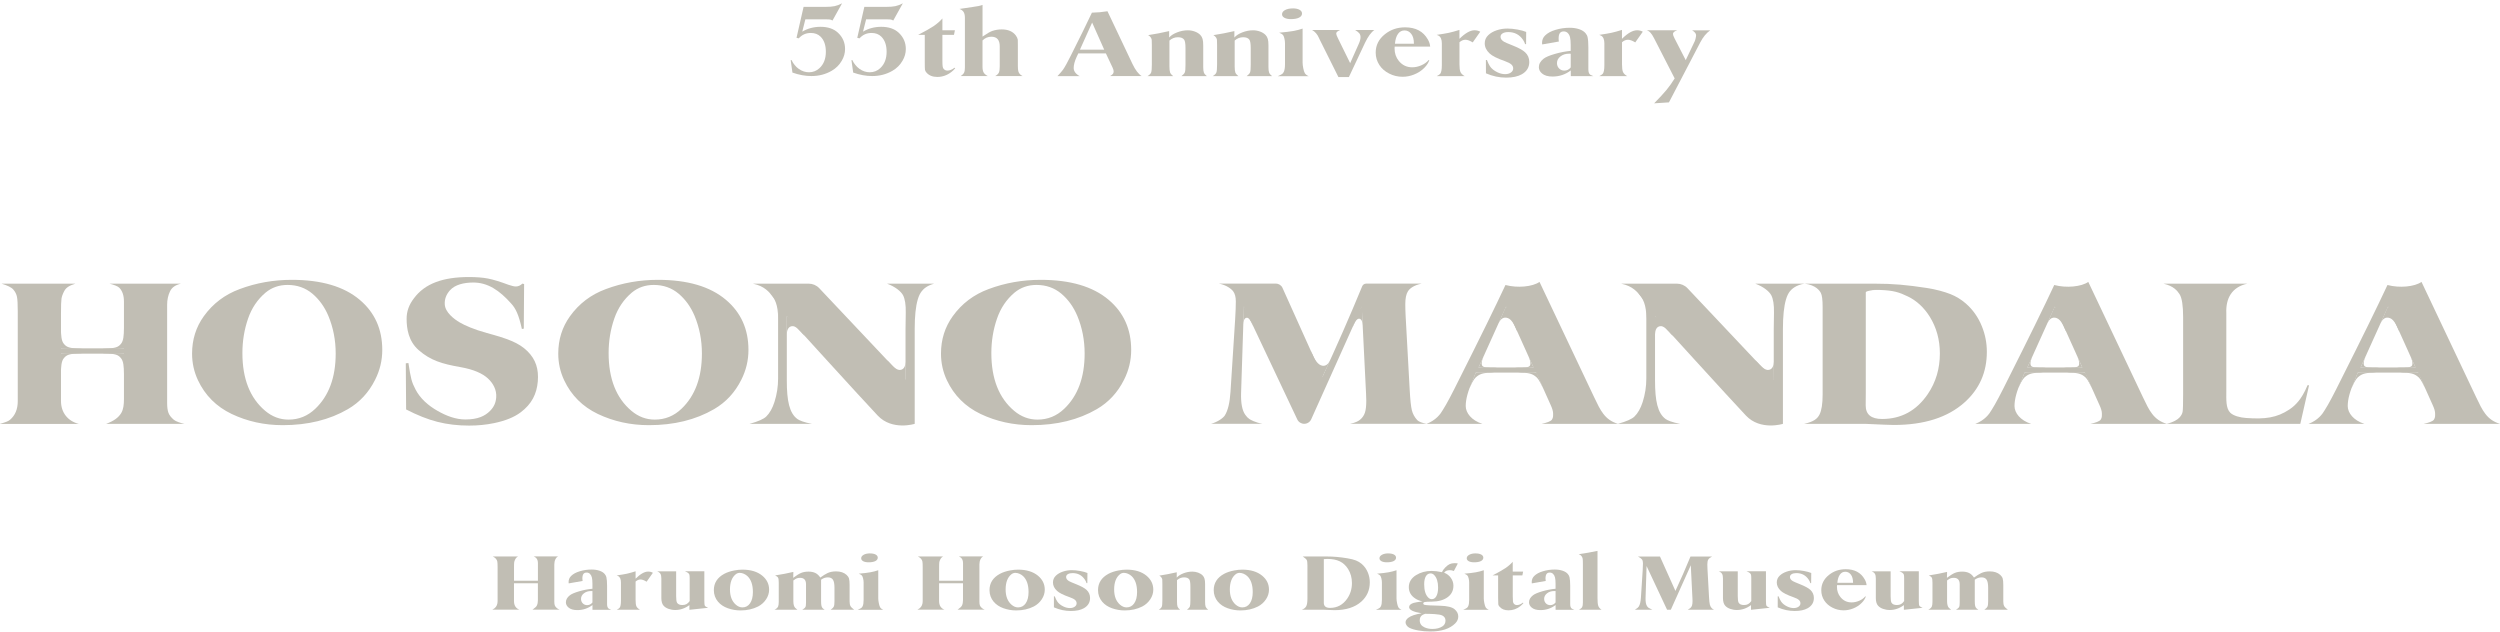 <svg width="760" height="192" viewBox="0 0 760 192" fill="none" xmlns="http://www.w3.org/2000/svg">
<g clip-path="url(#clip0_3_4)">
<path d="M149.64 185.36C150.01 185.15 150.26 184.99 150.38 184.89C150.97 184.38 151.27 183.67 151.27 182.74V172.38C151.27 171.57 151.24 171.01 151.18 170.7C151.12 170.4 150.98 170.12 150.76 169.86C150.55 169.61 150.23 169.38 149.81 169.17H157.51C157.16 169.31 156.87 169.59 156.64 170.02C156.47 170.35 156.36 170.65 156.32 170.9C156.28 171.16 156.26 171.72 156.26 172.59V176.54H163.53V171.22C163.53 170.52 163.35 169.99 162.99 169.63C162.82 169.46 162.58 169.3 162.27 169.15H169.68C169.34 169.29 169.06 169.58 168.84 170.03C168.62 170.49 168.51 171.01 168.51 171.59V182.92C168.51 183.42 168.56 183.8 168.67 184.07C168.78 184.34 168.98 184.6 169.28 184.86C169.52 185.06 169.8 185.22 170.1 185.33H161.88C161.96 185.28 162.01 185.23 162.05 185.21C162.67 184.78 163.06 184.4 163.21 184.07C163.42 183.63 163.52 183.09 163.52 182.47V177.31H156.25V182.69C156.25 184.03 156.79 184.91 157.88 185.34H149.63L149.64 185.36Z" fill="#C1BEB4"/>
<path d="M180.1 178.97V177.44C180.1 176.62 180.04 175.98 179.93 175.54C179.82 175.09 179.62 174.73 179.34 174.45C179.07 174.19 178.73 174.06 178.32 174.06C177.88 174.06 177.55 174.21 177.35 174.5C177.15 174.79 177.04 175.26 177.04 175.9C177.04 176.18 177.06 176.41 177.11 176.61L172.89 177.35C172.86 177.22 172.85 177.1 172.85 176.99C172.85 176.21 173.11 175.58 173.63 175.08C174.25 174.47 175.12 174 176.24 173.67C177.42 173.31 178.61 173.14 179.83 173.14C180.74 173.14 181.54 173.26 182.25 173.5C182.95 173.74 183.49 174.08 183.84 174.51C184.11 174.83 184.28 175.16 184.35 175.5C184.48 176.09 184.55 176.96 184.55 178.09V183.66C184.55 184.34 184.72 184.8 185.05 185.03C185.11 185.07 185.36 185.18 185.79 185.37H180.11V183.93C178.76 184.96 177.22 185.47 175.49 185.47C174.32 185.47 173.44 185.21 172.83 184.69C172.3 184.24 172.03 183.71 172.03 183.1C172.03 182.31 172.43 181.6 173.22 180.98C173.73 180.57 174.68 180.16 176.05 179.76C177.42 179.36 178.77 179.1 180.1 178.98V178.97ZM180.1 179.69C179.91 179.69 179.77 179.68 179.68 179.68C178.82 179.68 178.09 179.91 177.51 180.37C176.92 180.83 176.63 181.39 176.63 182.07C176.63 182.62 176.82 183.08 177.19 183.45C177.55 183.79 177.97 183.96 178.47 183.96C179.13 183.96 179.68 183.69 180.1 183.15V179.7V179.69Z" fill="#C1BEB4"/>
<path d="M187.49 185.36C187.91 185.15 188.19 184.96 188.34 184.79C188.63 184.46 188.77 183.72 188.77 182.57V177.1C188.77 176.09 188.49 175.43 187.93 175.12C187.82 175.07 187.66 175 187.47 174.93C188.83 174.73 189.86 174.56 190.56 174.41C191.26 174.26 192.15 174.01 193.22 173.67V175.92C194.67 174.48 195.94 173.76 197.03 173.76C197.57 173.76 198.05 173.88 198.48 174.13L196.57 176.84C195.83 176.39 195.22 176.16 194.73 176.16C194.21 176.16 193.7 176.37 193.22 176.79V182.38C193.22 183.29 193.3 183.93 193.47 184.31C193.64 184.69 193.99 185.04 194.54 185.35H187.49V185.36Z" fill="#C1BEB4"/>
<path d="M209.59 183.94C208.27 184.94 206.83 185.44 205.27 185.44C204.55 185.44 203.87 185.32 203.23 185.09C202.59 184.86 202.09 184.54 201.73 184.13C201.28 183.63 201.05 182.85 201.05 181.79V175.89C201.05 175.24 200.96 174.76 200.78 174.45C200.6 174.14 200.26 173.88 199.77 173.68H205.55V181.24C205.55 182.25 205.64 182.91 205.82 183.22C206.1 183.69 206.64 183.93 207.44 183.93C207.93 183.93 208.34 183.84 208.69 183.65C209.03 183.46 209.36 183.16 209.66 182.73V175.83C209.66 175.25 209.63 174.86 209.56 174.66C209.49 174.45 209.33 174.27 209.08 174.1C208.91 173.98 208.62 173.84 208.22 173.67H214.12V182.7C214.12 183.47 214.17 183.95 214.28 184.14C214.38 184.33 214.71 184.54 215.27 184.77L209.58 185.38V183.93L209.59 183.94Z" fill="#C1BEB4"/>
<path d="M225.69 173.17C228.24 173.17 230.26 173.79 231.75 175.02C233.12 176.16 233.81 177.57 233.81 179.26C233.81 180.29 233.51 181.26 232.91 182.17C232.28 183.12 231.47 183.85 230.47 184.37C228.9 185.17 227.12 185.57 225.12 185.57C223.79 185.57 222.5 185.35 221.24 184.9C220.01 184.46 219.03 183.8 218.29 182.94C217.44 181.93 217.01 180.75 217.01 179.4C217.01 177.24 218.06 175.59 220.16 174.45C221.04 173.98 222.08 173.63 223.28 173.41C224.12 173.25 224.93 173.17 225.7 173.17H225.69ZM224.97 174.14C224.47 174.14 224.05 174.28 223.69 174.56C222.51 175.49 221.91 177.04 221.91 179.2C221.91 181.24 222.5 182.78 223.69 183.82C224.32 184.37 224.99 184.65 225.69 184.65C226.67 184.65 227.45 184.23 228.02 183.4C228.59 182.57 228.88 181.42 228.88 179.98C228.88 177.8 228.33 176.18 227.22 175.14C226.91 174.85 226.54 174.61 226.13 174.43C225.72 174.25 225.33 174.16 224.98 174.16L224.97 174.14Z" fill="#C1BEB4"/>
<path d="M241.18 176.45V182.73C241.18 183.7 241.36 184.38 241.72 184.77L242.4 185.35H235.48C236.04 185.07 236.39 184.74 236.54 184.39C236.67 184.07 236.74 183.59 236.74 182.94V177.17C236.74 176.4 236.68 175.89 236.55 175.64C236.42 175.39 236.12 175.15 235.64 174.93C237.69 174.61 239.54 174.26 241.18 173.86L241.14 175.66C242.11 174.92 242.91 174.43 243.56 174.16C244.2 173.9 244.94 173.77 245.77 173.77C246.6 173.77 247.32 173.91 247.89 174.2C248.46 174.48 248.95 174.94 249.37 175.58C250.21 174.97 250.93 174.52 251.54 174.23C252.3 173.87 253.17 173.7 254.16 173.7C255.51 173.7 256.58 174.06 257.36 174.77C257.73 175.11 257.98 175.48 258.1 175.88C258.22 176.28 258.28 176.94 258.28 177.86V182.84C258.28 183.45 258.37 183.92 258.55 184.25C258.73 184.58 259.1 184.94 259.66 185.35H252.53C253.03 185.01 253.34 184.69 253.48 184.38C253.62 184.07 253.68 183.53 253.68 182.75V178.68C253.68 177.53 253.53 176.72 253.22 176.24C252.91 175.76 252.39 175.52 251.66 175.52C250.93 175.52 250.25 175.76 249.61 176.23V182.77C249.61 183.41 249.65 183.89 249.73 184.21C249.81 184.53 249.95 184.78 250.15 184.96L250.7 185.36H243.89C244.39 185.07 244.71 184.8 244.84 184.56C244.97 184.32 245.03 183.85 245.03 183.14V177.63C245.03 176.32 244.43 175.66 243.23 175.66C242.83 175.66 242.49 175.71 242.22 175.82C241.95 175.93 241.61 176.14 241.21 176.45H241.18Z" fill="#C1BEB4"/>
<path d="M260.75 185.36C260.88 185.3 260.98 185.25 261.05 185.23C261.43 185.06 261.7 184.91 261.85 184.8C262 184.69 262.12 184.52 262.23 184.31C262.44 183.89 262.54 183.25 262.54 182.38V177.08C262.54 176.68 262.49 176.26 262.38 175.84C262.28 175.42 262.15 175.12 262.01 174.96C261.88 174.79 261.57 174.61 261.07 174.4C262.62 174.26 263.79 174.12 264.6 173.97C265.4 173.83 266.2 173.62 266.99 173.35V181.94C266.99 182.33 267.05 182.8 267.16 183.36C267.27 183.92 267.4 184.32 267.54 184.58C267.69 184.88 268.01 185.15 268.52 185.38H260.75V185.36ZM264.51 168.24C265.22 168.24 265.79 168.36 266.21 168.59C266.63 168.82 266.84 169.14 266.84 169.53C266.84 169.97 266.59 170.32 266.1 170.57C265.6 170.82 264.93 170.94 264.06 170.94C263.36 170.94 262.81 170.83 262.41 170.61C262.01 170.39 261.8 170.09 261.8 169.72C261.8 169.29 262.05 168.93 262.56 168.65C263.06 168.37 263.71 168.23 264.5 168.23L264.51 168.24Z" fill="#C1BEB4"/>
<path d="M278.87 185.36C279.24 185.15 279.49 184.99 279.61 184.89C280.2 184.38 280.5 183.67 280.5 182.74V172.38C280.5 171.57 280.47 171.01 280.41 170.7C280.35 170.4 280.21 170.12 279.99 169.86C279.78 169.61 279.46 169.38 279.04 169.17H286.74C286.39 169.31 286.1 169.59 285.87 170.02C285.7 170.35 285.59 170.65 285.55 170.9C285.51 171.16 285.49 171.72 285.49 172.59V176.54H292.76V171.22C292.76 170.52 292.58 169.99 292.22 169.63C292.05 169.46 291.81 169.3 291.5 169.15H298.91C298.57 169.29 298.29 169.58 298.07 170.03C297.85 170.49 297.74 171.01 297.74 171.59V182.92C297.74 183.42 297.79 183.8 297.9 184.07C298.01 184.34 298.21 184.6 298.51 184.86C298.75 185.06 299.03 185.22 299.33 185.33H291.11C291.19 185.28 291.24 185.23 291.28 185.21C291.9 184.78 292.29 184.4 292.44 184.07C292.65 183.63 292.75 183.09 292.75 182.47V177.31H285.48V182.69C285.48 184.03 286.02 184.91 287.11 185.34H278.86L278.87 185.36Z" fill="#C1BEB4"/>
<path d="M309.49 173.17C312.04 173.17 314.06 173.79 315.55 175.02C316.92 176.16 317.61 177.57 317.61 179.26C317.61 180.29 317.31 181.26 316.71 182.17C316.08 183.12 315.27 183.85 314.27 184.37C312.7 185.17 310.92 185.57 308.92 185.57C307.59 185.57 306.3 185.35 305.04 184.9C303.81 184.46 302.83 183.8 302.09 182.94C301.24 181.93 300.81 180.75 300.81 179.4C300.81 177.24 301.86 175.59 303.96 174.45C304.84 173.98 305.88 173.63 307.08 173.41C307.92 173.25 308.73 173.17 309.5 173.17H309.49ZM308.77 174.14C308.27 174.14 307.85 174.28 307.49 174.56C306.31 175.49 305.71 177.04 305.71 179.2C305.71 181.24 306.3 182.78 307.49 183.82C308.12 184.37 308.79 184.65 309.49 184.65C310.47 184.65 311.25 184.23 311.82 183.4C312.39 182.57 312.68 181.42 312.68 179.98C312.68 177.8 312.13 176.18 311.02 175.14C310.71 174.85 310.34 174.61 309.93 174.43C309.52 174.25 309.13 174.16 308.78 174.16L308.77 174.14Z" fill="#C1BEB4"/>
<path d="M320.39 184.63V181.28L320.64 181.29C320.91 181.96 321.16 182.48 321.4 182.84C321.81 183.46 322.43 183.96 323.25 184.36C323.9 184.68 324.57 184.85 325.25 184.85C325.83 184.85 326.32 184.71 326.71 184.44C327.1 184.17 327.29 183.82 327.29 183.41C327.29 183 327.13 182.66 326.81 182.38C326.49 182.09 325.95 181.82 325.2 181.56C323.28 180.89 321.99 180.24 321.34 179.63C320.51 178.86 320.1 178.01 320.1 177.07C320.1 176.25 320.4 175.55 321 174.99C321.55 174.47 322.25 174.06 323.11 173.77C323.97 173.48 324.87 173.33 325.83 173.33C326.6 173.33 327.45 173.41 328.37 173.58C329.29 173.75 330.03 173.95 330.58 174.19L330.55 177.27H330.3C330.2 176.89 330.02 176.53 329.78 176.18C328.89 174.87 327.65 174.22 326.06 174.22C325.46 174.22 324.98 174.33 324.63 174.54C324.28 174.75 324.1 175.04 324.1 175.41C324.1 175.89 324.39 176.31 324.98 176.66C325.22 176.81 325.99 177.14 327.29 177.66C328.73 178.24 329.74 178.8 330.32 179.33C331.02 179.99 331.38 180.81 331.38 181.79C331.38 183.14 330.76 184.17 329.51 184.89C328.52 185.46 327.2 185.74 325.54 185.74C323.78 185.74 322.07 185.37 320.4 184.64L320.39 184.63Z" fill="#C1BEB4"/>
<path d="M342.48 173.17C345.03 173.17 347.05 173.79 348.54 175.02C349.91 176.16 350.6 177.57 350.6 179.26C350.6 180.29 350.3 181.26 349.7 182.17C349.07 183.12 348.26 183.85 347.26 184.37C345.69 185.17 343.91 185.57 341.91 185.57C340.58 185.57 339.29 185.35 338.03 184.9C336.8 184.46 335.82 183.8 335.08 182.94C334.23 181.93 333.8 180.75 333.8 179.4C333.8 177.24 334.85 175.59 336.95 174.45C337.83 173.98 338.87 173.63 340.07 173.41C340.91 173.25 341.72 173.17 342.49 173.17H342.48ZM341.76 174.14C341.26 174.14 340.84 174.28 340.48 174.56C339.3 175.49 338.7 177.04 338.7 179.2C338.7 181.24 339.29 182.78 340.48 183.82C341.11 184.37 341.78 184.65 342.48 184.65C343.46 184.65 344.24 184.23 344.81 183.4C345.38 182.57 345.67 181.42 345.67 179.98C345.67 177.8 345.12 176.18 344.01 175.14C343.7 174.85 343.33 174.61 342.92 174.43C342.51 174.25 342.12 174.16 341.77 174.16L341.76 174.14Z" fill="#C1BEB4"/>
<path d="M357.81 176.36V182.88C357.81 183.62 357.87 184.13 357.98 184.43C358.09 184.73 358.35 185.04 358.75 185.36H352.26C352.76 185.06 353.06 184.75 353.18 184.44C353.3 184.13 353.36 183.47 353.36 182.45V177.48C353.36 176.76 353.35 176.32 353.33 176.16C353.31 176 353.24 175.82 353.11 175.61C352.95 175.36 352.73 175.15 352.43 174.99C354.19 174.72 355.95 174.38 357.73 173.97V175.6C358.17 175.08 358.85 174.64 359.75 174.29C360.65 173.94 361.55 173.77 362.45 173.77C363.07 173.77 363.66 173.87 364.23 174.08C364.8 174.29 365.26 174.58 365.61 174.94C365.88 175.22 366.07 175.55 366.18 175.95C366.29 176.35 366.35 176.89 366.35 177.58V183.04C366.35 183.7 366.41 184.18 366.53 184.48C366.65 184.77 366.9 185.07 367.28 185.36H360.84C361.32 185 361.61 184.67 361.72 184.38C361.82 184.09 361.88 183.46 361.88 182.5V178.28C361.88 177.16 361.76 176.44 361.53 176.13C361.23 175.73 360.71 175.52 359.96 175.52C359.15 175.52 358.44 175.8 357.82 176.36H357.81Z" fill="#C1BEB4"/>
<path d="M377.65 173.17C380.2 173.17 382.22 173.79 383.71 175.02C385.09 176.16 385.77 177.57 385.77 179.26C385.77 180.29 385.47 181.26 384.87 182.17C384.24 183.12 383.43 183.85 382.43 184.37C380.86 185.17 379.08 185.57 377.08 185.57C375.75 185.57 374.46 185.35 373.2 184.9C371.97 184.46 370.99 183.8 370.25 182.94C369.4 181.93 368.97 180.75 368.97 179.4C368.97 177.24 370.02 175.59 372.12 174.45C373 173.98 374.04 173.63 375.24 173.41C376.08 173.25 376.89 173.17 377.66 173.17H377.65ZM376.93 174.14C376.43 174.14 376.01 174.28 375.65 174.56C374.47 175.49 373.87 177.04 373.87 179.2C373.87 181.24 374.46 182.78 375.65 183.82C376.29 184.37 376.95 184.65 377.65 184.65C378.63 184.65 379.41 184.23 379.98 183.4C380.55 182.57 380.83 181.42 380.83 179.98C380.83 177.8 380.28 176.18 379.17 175.14C378.86 174.85 378.49 174.61 378.08 174.43C377.67 174.25 377.28 174.16 376.92 174.16L376.93 174.14Z" fill="#C1BEB4"/>
<path d="M395.75 185.36C396.41 185.12 396.86 184.76 397.1 184.29C397.34 183.82 397.46 183.05 397.46 181.98V171.88C397.46 171.05 397.39 170.5 397.25 170.24C397.11 169.98 396.71 169.62 396.04 169.17H403.43C405.33 169.17 407.38 169.35 409.59 169.72C410.69 169.9 411.56 170.12 412.21 170.38C412.86 170.64 413.45 171 413.98 171.45C414.81 172.17 415.43 173.05 415.85 174.1C416.23 175.04 416.42 176.02 416.42 177.04C416.42 179.4 415.56 181.34 413.85 182.88C411.91 184.62 409.18 185.49 405.68 185.49C405.34 185.49 404.24 185.45 402.38 185.36H395.76H395.75ZM402.44 169.99V183.23C402.43 184.27 403.06 184.8 404.32 184.8C406.53 184.8 408.29 183.84 409.59 181.93C410.52 180.56 410.99 179 410.99 177.24C410.99 175.66 410.6 174.24 409.82 172.98C409.15 171.92 408.31 171.14 407.3 170.65C406.29 170.16 405.02 169.91 403.5 169.91C403.13 169.91 402.77 169.93 402.44 169.98V169.99Z" fill="#C1BEB4"/>
<path d="M418.31 185.36C418.44 185.3 418.54 185.25 418.61 185.23C418.99 185.06 419.26 184.91 419.41 184.8C419.56 184.69 419.68 184.52 419.79 184.31C420 183.89 420.1 183.25 420.1 182.38V177.08C420.1 176.68 420.05 176.26 419.94 175.84C419.84 175.42 419.71 175.12 419.57 174.96C419.44 174.79 419.13 174.61 418.63 174.4C420.18 174.26 421.35 174.12 422.15 173.97C422.95 173.83 423.75 173.62 424.54 173.35V181.94C424.54 182.33 424.6 182.8 424.71 183.36C424.82 183.92 424.95 184.32 425.09 184.58C425.24 184.88 425.56 185.15 426.07 185.38H418.3L418.31 185.36ZM422.07 168.24C422.78 168.24 423.35 168.36 423.77 168.59C424.19 168.82 424.4 169.14 424.4 169.53C424.4 169.97 424.15 170.32 423.66 170.57C423.16 170.82 422.49 170.94 421.62 170.94C420.92 170.94 420.37 170.83 419.97 170.61C419.57 170.39 419.36 170.09 419.36 169.72C419.36 169.29 419.61 168.93 420.12 168.65C420.62 168.37 421.27 168.23 422.06 168.23L422.07 168.24Z" fill="#C1BEB4"/>
<path d="M432.19 186.44C429.64 186.03 428.37 185.4 428.37 184.56C428.37 184 428.82 183.58 429.71 183.29C430.15 183.16 431.06 183 432.45 182.82C431.61 182.65 430.91 182.38 430.34 182.01C428.96 181.15 428.28 179.97 428.28 178.49C428.28 177.01 429.01 175.76 430.47 174.85C431.85 173.99 433.42 173.56 435.2 173.56C436.12 173.56 437.17 173.69 438.35 173.94C438.59 173.42 438.92 172.96 439.32 172.55C439.82 172.04 440.28 171.68 440.7 171.49C441.12 171.3 441.62 171.2 442.23 171.2C442.61 171.2 442.93 171.23 443.18 171.3L441.98 173.58C441.53 173.41 441.11 173.33 440.73 173.33C439.92 173.33 439.35 173.59 439.02 174.1C439.86 174.42 440.53 174.94 441.06 175.67C441.58 176.4 441.84 177.2 441.84 178.05C441.84 179.49 441.28 180.64 440.16 181.49C438.95 182.41 437.31 182.88 435.25 182.9C434.17 182.9 433.47 182.95 433.15 183.01C432.83 183.08 432.67 183.23 432.67 183.45C432.67 183.66 432.81 183.81 433.09 183.88C433.52 183.99 435.09 184.08 437.78 184.14C439.97 184.2 441.46 184.56 442.23 185.24C442.95 185.86 443.31 186.58 443.31 187.41C443.31 188.19 443.01 188.89 442.4 189.5C440.75 191.15 438.24 191.97 434.85 191.97C433.56 191.97 432.33 191.87 431.16 191.66C429.99 191.45 429.07 191.17 428.4 190.82C428.08 190.65 427.81 190.41 427.6 190.1C427.39 189.8 427.29 189.49 427.29 189.18C427.29 188.69 427.57 188.23 428.14 187.8C428.95 187.2 430.3 186.74 432.2 186.44H432.19ZM433.22 186.6C432.77 186.77 432.46 186.91 432.29 187.04C431.83 187.38 431.6 187.89 431.6 188.58C431.6 189.55 432.07 190.26 433.02 190.7C433.72 191.03 434.54 191.2 435.46 191.2C436.68 191.2 437.68 190.94 438.48 190.43C439.11 190.03 439.43 189.43 439.43 188.64C439.43 187.95 439.1 187.44 438.45 187.11C438.02 186.9 437.22 186.75 436.04 186.68C435.05 186.62 434.11 186.6 433.22 186.6ZM434.86 174.32C434.27 174.32 433.8 174.61 433.46 175.19C433.12 175.77 432.95 176.58 432.95 177.61C432.95 179.45 433.35 180.79 434.15 181.62C434.49 181.98 434.86 182.15 435.27 182.15C435.86 182.15 436.33 181.84 436.67 181.21C437.01 180.58 437.18 179.72 437.18 178.62C437.18 176.91 436.79 175.65 436 174.82C435.68 174.48 435.3 174.31 434.85 174.31L434.86 174.32Z" fill="#C1BEB4"/>
<path d="M444.84 185.36C444.97 185.3 445.07 185.25 445.14 185.23C445.52 185.06 445.79 184.91 445.94 184.8C446.09 184.69 446.21 184.52 446.32 184.31C446.53 183.89 446.63 183.25 446.63 182.38V177.08C446.63 176.68 446.58 176.26 446.47 175.84C446.37 175.42 446.24 175.12 446.1 174.96C445.97 174.79 445.66 174.61 445.16 174.4C446.71 174.26 447.88 174.12 448.68 173.97C449.48 173.83 450.28 173.62 451.07 173.35V181.94C451.07 182.33 451.13 182.8 451.24 183.36C451.35 183.92 451.48 184.32 451.62 184.58C451.77 184.88 452.09 185.15 452.6 185.38H444.83L444.84 185.36ZM448.6 168.24C449.31 168.24 449.88 168.36 450.3 168.59C450.72 168.82 450.93 169.14 450.93 169.53C450.93 169.97 450.68 170.32 450.19 170.57C449.69 170.82 449.02 170.94 448.15 170.94C447.45 170.94 446.9 170.83 446.5 170.61C446.1 170.39 445.89 170.09 445.89 169.72C445.89 169.29 446.14 168.93 446.65 168.65C447.15 168.37 447.8 168.23 448.59 168.23L448.6 168.24Z" fill="#C1BEB4"/>
<path d="M455.41 174.92H453.74C455.52 174 456.84 173.26 457.68 172.69C458.52 172.12 459.25 171.48 459.87 170.78V173.77H463.03L462.8 174.92H459.88V181.36C459.88 182.07 459.9 182.57 459.94 182.85C459.98 183.13 460.06 183.34 460.17 183.47C460.42 183.79 460.75 183.94 461.15 183.94C461.73 183.94 462.33 183.7 462.95 183.2L463.12 183.34C462.83 183.7 462.52 184 462.18 184.27C461.1 185.12 459.9 185.54 458.59 185.54C457.41 185.54 456.5 185.18 455.87 184.45C455.64 184.2 455.51 183.96 455.48 183.73C455.45 183.5 455.43 182.81 455.43 181.67V174.92H455.41Z" fill="#C1BEB4"/>
<path d="M472.89 178.97V177.44C472.89 176.62 472.83 175.98 472.72 175.54C472.61 175.09 472.41 174.73 472.13 174.45C471.86 174.19 471.52 174.06 471.11 174.06C470.67 174.06 470.34 174.21 470.14 174.5C469.94 174.79 469.83 175.26 469.83 175.9C469.83 176.18 469.85 176.41 469.9 176.61L465.68 177.35C465.65 177.22 465.64 177.1 465.64 176.99C465.64 176.21 465.9 175.58 466.42 175.08C467.04 174.47 467.91 174 469.03 173.67C470.2 173.31 471.4 173.14 472.62 173.14C473.53 173.14 474.33 173.26 475.04 173.5C475.74 173.74 476.28 174.08 476.63 174.51C476.9 174.83 477.07 175.16 477.14 175.5C477.27 176.09 477.34 176.96 477.34 178.09V183.66C477.34 184.34 477.5 184.8 477.84 185.03C477.9 185.07 478.15 185.18 478.58 185.37H472.9V183.93C471.55 184.96 470.01 185.47 468.28 185.47C467.11 185.47 466.23 185.21 465.62 184.69C465.09 184.24 464.82 183.71 464.82 183.1C464.82 182.31 465.22 181.6 466.01 180.98C466.52 180.57 467.47 180.16 468.84 179.76C470.22 179.36 471.56 179.1 472.89 178.98V178.97ZM472.89 179.69C472.7 179.69 472.56 179.68 472.47 179.68C471.61 179.68 470.88 179.91 470.3 180.37C469.72 180.83 469.42 181.39 469.42 182.07C469.42 182.62 469.61 183.08 469.98 183.45C470.34 183.79 470.76 183.96 471.26 183.96C471.92 183.96 472.47 183.69 472.89 183.15V179.7V179.69Z" fill="#C1BEB4"/>
<path d="M480.01 185.36C480.51 185.09 480.84 184.82 480.98 184.55C481.12 184.28 481.2 183.81 481.2 183.14V171.47C481.2 170.65 481.18 170.1 481.13 169.83C481.08 169.56 480.97 169.3 480.78 169.05C480.63 168.83 480.35 168.63 479.94 168.47C481.85 168.2 483.75 167.87 485.64 167.47V181.78C485.64 182.92 485.72 183.72 485.87 184.17C486.03 184.63 486.36 185.02 486.86 185.35H479.99L480.01 185.36Z" fill="#C1BEB4"/>
<path d="M497 185.36C497.09 185.31 497.15 185.26 497.2 185.23C497.7 184.93 498.03 184.65 498.19 184.39C498.55 183.82 498.76 182.91 498.84 181.67L499.38 173.33C499.43 172.47 499.46 171.77 499.46 171.23C499.46 170.72 499.36 170.33 499.15 170.06C498.94 169.79 498.54 169.49 497.93 169.18H504.63L509.33 179.64C510.98 176.1 512.51 172.61 513.91 169.18H520.49C519.92 169.46 519.53 169.76 519.33 170.08C519.13 170.4 519.03 170.89 519.03 171.56C519.03 171.93 519.04 172.38 519.07 172.91L519.54 181.45C519.6 182.59 519.68 183.37 519.79 183.79C519.89 184.21 520.1 184.6 520.42 184.93C520.59 185.11 520.82 185.25 521.09 185.36H513.07C513.41 185.18 513.66 185.02 513.81 184.89C514.08 184.67 514.27 184.4 514.37 184.07C514.47 183.75 514.53 183.29 514.53 182.69C514.53 182.4 514.53 182.13 514.5 181.87L514 171.84L507.93 185.36H506.79L500.56 172.08L500.25 181.81C500.22 182.98 500.38 183.82 500.73 184.31C500.89 184.53 501.04 184.69 501.19 184.79C501.34 184.89 501.71 185.08 502.29 185.35H496.99L497 185.36Z" fill="#C1BEB4"/>
<path d="M532.32 183.94C531 184.94 529.56 185.44 528 185.44C527.28 185.44 526.6 185.32 525.96 185.09C525.32 184.86 524.82 184.54 524.46 184.13C524.01 183.63 523.78 182.85 523.78 181.79V175.89C523.78 175.24 523.69 174.76 523.51 174.45C523.33 174.14 522.99 173.88 522.5 173.68H528.28V181.24C528.28 182.25 528.37 182.91 528.55 183.22C528.83 183.69 529.37 183.93 530.17 183.93C530.66 183.93 531.07 183.84 531.42 183.65C531.76 183.46 532.09 183.16 532.39 182.73V175.83C532.39 175.25 532.36 174.86 532.29 174.66C532.22 174.45 532.06 174.27 531.81 174.1C531.64 173.98 531.35 173.84 530.95 173.67H536.85V182.7C536.85 183.47 536.9 183.95 537.01 184.14C537.11 184.33 537.44 184.54 538 184.77L532.31 185.38V183.93L532.32 183.94Z" fill="#C1BEB4"/>
<path d="M540.43 184.63V181.28L540.68 181.29C540.95 181.96 541.2 182.48 541.44 182.84C541.85 183.46 542.47 183.96 543.29 184.36C543.94 184.68 544.61 184.85 545.29 184.85C545.87 184.85 546.36 184.71 546.75 184.44C547.14 184.17 547.33 183.82 547.33 183.41C547.33 183 547.17 182.66 546.85 182.38C546.53 182.09 545.99 181.82 545.24 181.56C543.32 180.89 542.03 180.24 541.38 179.63C540.55 178.86 540.14 178.01 540.14 177.07C540.14 176.25 540.44 175.55 541.04 174.99C541.59 174.47 542.29 174.06 543.15 173.77C544.01 173.48 544.91 173.33 545.87 173.33C546.64 173.33 547.49 173.41 548.41 173.58C549.33 173.75 550.07 173.95 550.62 174.19L550.59 177.27H550.34C550.24 176.89 550.06 176.53 549.82 176.18C548.93 174.87 547.69 174.22 546.1 174.22C545.5 174.22 545.02 174.33 544.67 174.54C544.32 174.75 544.14 175.04 544.14 175.41C544.14 175.89 544.43 176.31 545.02 176.66C545.26 176.81 546.03 177.14 547.33 177.66C548.77 178.24 549.78 178.8 550.36 179.33C551.06 179.99 551.42 180.81 551.42 181.79C551.42 183.14 550.8 184.17 549.55 184.89C548.56 185.46 547.23 185.74 545.58 185.74C543.82 185.74 542.11 185.37 540.44 184.64L540.43 184.63Z" fill="#C1BEB4"/>
<path d="M567.44 177.89H558.46C558.44 178.13 558.43 178.29 558.43 178.37C558.43 179.6 558.79 180.65 559.51 181.53C560.38 182.6 561.5 183.13 562.88 183.13C563.65 183.13 564.43 182.96 565.2 182.63C565.97 182.3 566.57 181.86 567.01 181.33H567.22C567 181.97 566.62 182.58 566.06 183.17C565.31 183.96 564.4 184.57 563.32 184.99C562.4 185.35 561.45 185.54 560.47 185.54C559.25 185.54 558.11 185.27 557.05 184.72C556.02 184.2 555.21 183.49 554.62 182.61C553.98 181.65 553.67 180.6 553.67 179.44C553.67 177.57 554.45 176.01 556.02 174.76C557.46 173.61 559.15 173.04 561.11 173.04C563.77 173.04 565.68 174.05 566.84 176.08C567.2 176.69 567.4 177.3 567.44 177.91V177.89ZM558.54 177.17H563.33C563.33 176.09 563.11 175.27 562.68 174.7C562.23 174.11 561.66 173.81 560.97 173.81C560.28 173.81 559.74 174.1 559.33 174.68C558.91 175.26 558.65 176.09 558.55 177.17H558.54Z" fill="#C1BEB4"/>
<path d="M578.79 183.94C577.47 184.94 576.03 185.44 574.47 185.44C573.75 185.44 573.07 185.32 572.43 185.09C571.79 184.86 571.29 184.54 570.93 184.13C570.48 183.63 570.25 182.85 570.25 181.79V175.89C570.25 175.24 570.16 174.76 569.98 174.45C569.8 174.14 569.46 173.88 568.97 173.68H574.75V181.24C574.75 182.25 574.84 182.91 575.02 183.22C575.3 183.69 575.84 183.93 576.64 183.93C577.13 183.93 577.54 183.84 577.89 183.65C578.23 183.46 578.56 183.16 578.86 182.73V175.83C578.86 175.25 578.83 174.86 578.76 174.66C578.69 174.45 578.53 174.27 578.28 174.1C578.11 173.98 577.82 173.84 577.42 173.67H583.32V182.7C583.32 183.47 583.37 183.95 583.48 184.14C583.58 184.33 583.91 184.54 584.47 184.77L578.78 185.38V183.93L578.79 183.94Z" fill="#C1BEB4"/>
<path d="M591.91 176.45V182.73C591.91 183.7 592.09 184.38 592.45 184.77L593.13 185.35H586.21C586.77 185.07 587.12 184.74 587.27 184.39C587.4 184.07 587.47 183.59 587.47 182.94V177.17C587.47 176.4 587.41 175.89 587.28 175.64C587.15 175.39 586.85 175.15 586.37 174.93C588.42 174.61 590.27 174.26 591.91 173.86L591.87 175.66C592.84 174.92 593.64 174.43 594.28 174.16C594.92 173.9 595.66 173.77 596.49 173.77C597.32 173.77 598.04 173.91 598.61 174.2C599.18 174.48 599.67 174.94 600.09 175.58C600.93 174.97 601.65 174.52 602.26 174.23C603.02 173.87 603.89 173.7 604.88 173.7C606.23 173.7 607.29 174.06 608.08 174.77C608.45 175.11 608.7 175.48 608.82 175.88C608.94 176.28 609 176.94 609 177.86V182.84C609 183.45 609.09 183.92 609.27 184.25C609.45 184.58 609.82 184.94 610.38 185.35H603.25C603.75 185.01 604.06 184.69 604.2 184.38C604.34 184.08 604.4 183.53 604.4 182.75V178.68C604.4 177.53 604.24 176.72 603.94 176.24C603.63 175.76 603.11 175.52 602.38 175.52C601.65 175.52 600.97 175.76 600.33 176.23V182.77C600.33 183.41 600.37 183.89 600.45 184.21C600.53 184.53 600.67 184.78 600.87 184.96L601.42 185.36H594.61C595.11 185.07 595.43 184.8 595.56 184.56C595.69 184.32 595.75 183.85 595.75 183.14V177.63C595.75 176.32 595.15 175.66 593.95 175.66C593.55 175.66 593.21 175.71 592.94 175.82C592.67 175.93 592.33 176.14 591.93 176.45H591.91Z" fill="#C1BEB4"/>
<path d="M240.9 22.06L240.37 18.31L240.62 18.24C241.14 19.36 241.88 20.26 242.82 20.94C243.79 21.63 244.83 21.97 245.93 21.97C247.15 21.97 248.21 21.56 249.1 20.74C250.41 19.54 251.06 17.87 251.06 15.74C251.06 13.73 250.52 12.19 249.44 11.13C248.69 10.39 247.7 10.02 246.49 10.02C245.01 10.02 243.79 10.57 242.82 11.66L242.14 11.5L244.29 2.09H250.87C252.06 2.09 253.01 2.02 253.72 1.87C254.43 1.72 255.18 1.44 255.99 1.01L253.08 6.24C252.8 6.08 252.55 5.98 252.33 5.94C252.12 5.9 251.65 5.88 250.94 5.88H244.83L243.89 9.62C245.54 8.64 247.39 8.15 249.43 8.15C251.68 8.15 253.44 8.75 254.72 9.93C256.18 11.29 256.9 12.95 256.9 14.9C256.9 16.16 256.56 17.35 255.89 18.48C255.15 19.76 254.13 20.77 252.83 21.52C250.99 22.59 248.94 23.12 246.67 23.12C244.82 23.12 242.89 22.77 240.88 22.06H240.9Z" fill="#C1BEB4"/>
<path d="M259.37 22.06L258.84 18.31L259.09 18.24C259.61 19.36 260.35 20.26 261.29 20.94C262.26 21.63 263.3 21.97 264.4 21.97C265.63 21.97 266.68 21.56 267.57 20.74C268.88 19.54 269.53 17.87 269.53 15.74C269.53 13.73 268.99 12.19 267.91 11.13C267.16 10.39 266.17 10.02 264.96 10.02C263.48 10.02 262.26 10.57 261.29 11.66L260.61 11.5L262.76 2.09H269.34C270.53 2.09 271.48 2.02 272.19 1.87C272.9 1.72 273.65 1.44 274.46 1.01L271.55 6.24C271.27 6.08 271.02 5.98 270.8 5.94C270.59 5.9 270.12 5.88 269.41 5.88H263.3L262.36 9.62C264.01 8.64 265.86 8.15 267.9 8.15C270.15 8.15 271.91 8.75 273.19 9.93C274.65 11.29 275.37 12.95 275.37 14.9C275.37 16.16 275.03 17.35 274.36 18.48C273.62 19.76 272.6 20.77 271.3 21.52C269.46 22.59 267.41 23.12 265.14 23.12C263.29 23.12 261.36 22.77 259.35 22.06H259.37Z" fill="#C1BEB4"/>
<path d="M281.14 10.59H279.13C281.28 9.49 282.85 8.59 283.86 7.91C284.87 7.23 285.75 6.46 286.49 5.61V9.21H290.29L290.01 10.6H286.49V18.35C286.49 19.21 286.51 19.8 286.56 20.14C286.61 20.48 286.7 20.73 286.83 20.89C287.13 21.27 287.53 21.46 288.01 21.46C288.71 21.46 289.43 21.17 290.18 20.58L290.38 20.75C290.03 21.18 289.66 21.55 289.25 21.86C287.95 22.88 286.51 23.39 284.93 23.39C283.51 23.39 282.42 22.95 281.66 22.08C281.39 21.78 281.23 21.48 281.19 21.21C281.15 20.94 281.13 20.11 281.13 18.73V10.61L281.14 10.59Z" fill="#C1BEB4"/>
<path d="M298.67 11.15C298.77 11.08 298.86 11.02 298.94 10.96C300.14 10.13 301.05 9.61 301.67 9.4C302.58 9.1 303.53 8.94 304.51 8.94C306.47 8.94 307.91 9.56 308.83 10.81C309.14 11.24 309.34 11.66 309.41 12.08C309.42 12.16 309.43 12.77 309.43 13.92V20.07C309.43 20.78 309.48 21.32 309.57 21.67C309.66 22.02 309.84 22.33 310.09 22.58C310.26 22.75 310.51 22.93 310.86 23.12H302.55C303.1 22.81 303.47 22.46 303.65 22.08C303.83 21.7 303.92 21.06 303.92 20.17V14.1C303.92 12.14 303.07 11.16 301.38 11.16C300.34 11.16 299.44 11.54 298.68 12.3V20.21C298.68 21.02 298.79 21.63 299.02 22.03C299.25 22.44 299.67 22.8 300.28 23.12H292.07C292.57 22.78 292.91 22.43 293.08 22.08C293.25 21.73 293.33 21.22 293.33 20.55V5.39C293.33 4.65 293.2 4.06 292.93 3.64C292.66 3.22 292.24 2.91 291.67 2.72C293.42 2.44 294.74 2.25 295.63 2.13C297.05 1.96 298.07 1.74 298.69 1.49V11.14L298.67 11.15Z" fill="#C1BEB4"/>
<path d="M321.47 23.14C322.33 22.22 322.89 21.56 323.17 21.17C323.72 20.38 324.52 18.94 325.56 16.84C328.39 11.23 330.51 6.89 331.94 3.85C333.55 3.82 335.13 3.68 336.67 3.42L344.26 19.42C345.15 21.29 346.09 22.52 347.07 23.13H337.47C337.9 22.86 338.19 22.64 338.33 22.45C338.48 22.26 338.55 22 338.55 21.68C338.55 21.39 338.44 21.01 338.22 20.54L336.19 16.23H327.8L327.33 17.23C326.71 18.57 326.4 19.72 326.4 20.67C326.4 21.62 327 22.48 328.21 23.14H321.47ZM328.3 15.1H335.68L332.01 6.86L328.3 15.1Z" fill="#C1BEB4"/>
<path d="M355.51 12.32V20.16C355.51 21.04 355.58 21.67 355.71 22.03C355.85 22.39 356.15 22.76 356.64 23.14H348.84C349.44 22.78 349.81 22.41 349.95 22.03C350.09 21.65 350.16 20.86 350.16 19.64V13.66C350.16 12.79 350.15 12.27 350.12 12.08C350.09 11.89 350.01 11.67 349.86 11.42C349.67 11.12 349.4 10.87 349.04 10.68C351.15 10.36 353.28 9.95 355.42 9.45V11.41C355.95 10.78 356.76 10.26 357.85 9.84C358.93 9.42 360.01 9.21 361.09 9.21C361.83 9.21 362.55 9.34 363.23 9.59C363.91 9.84 364.47 10.19 364.89 10.62C365.21 10.95 365.44 11.36 365.58 11.83C365.72 12.31 365.78 12.96 365.78 13.79V20.36C365.78 21.16 365.85 21.74 365.99 22.09C366.13 22.44 366.43 22.79 366.89 23.15H359.15C359.73 22.71 360.08 22.32 360.2 21.97C360.33 21.62 360.39 20.87 360.39 19.71V14.63C360.39 13.28 360.25 12.42 359.97 12.05C359.61 11.56 358.99 11.32 358.09 11.32C357.12 11.32 356.26 11.66 355.51 12.33V12.32Z" fill="#C1BEB4"/>
<path d="M375.34 12.32V20.16C375.34 21.04 375.41 21.67 375.54 22.03C375.68 22.39 375.98 22.76 376.47 23.14H368.67C369.27 22.78 369.64 22.41 369.78 22.03C369.92 21.65 369.99 20.86 369.99 19.64V13.66C369.99 12.79 369.98 12.27 369.95 12.08C369.92 11.89 369.84 11.67 369.69 11.42C369.5 11.12 369.23 10.87 368.87 10.68C370.98 10.36 373.11 9.95 375.25 9.45V11.41C375.78 10.78 376.59 10.26 377.68 9.84C378.76 9.42 379.84 9.21 380.92 9.21C381.66 9.21 382.38 9.34 383.06 9.59C383.74 9.84 384.3 10.19 384.72 10.62C385.04 10.95 385.27 11.36 385.41 11.83C385.55 12.31 385.61 12.96 385.61 13.79V20.36C385.61 21.16 385.68 21.74 385.82 22.09C385.96 22.44 386.26 22.79 386.72 23.15H378.98C379.56 22.71 379.91 22.32 380.03 21.97C380.16 21.62 380.22 20.87 380.22 19.71V14.63C380.22 13.28 380.08 12.42 379.8 12.05C379.44 11.56 378.82 11.32 377.92 11.32C376.95 11.32 376.09 11.66 375.34 12.33V12.32Z" fill="#C1BEB4"/>
<path d="M388.48 23.14C388.64 23.06 388.76 23.01 388.84 22.98C389.3 22.77 389.62 22.6 389.8 22.46C389.98 22.32 390.13 22.12 390.26 21.87C390.51 21.37 390.64 20.59 390.64 19.54V13.16C390.64 12.67 390.58 12.18 390.45 11.67C390.32 11.16 390.18 10.81 390.01 10.61C389.85 10.41 389.48 10.19 388.88 9.94C390.74 9.77 392.16 9.6 393.12 9.43C394.08 9.26 395.04 9.01 395.99 8.69V19.03C395.99 19.5 396.06 20.06 396.19 20.74C396.32 21.42 396.48 21.9 396.65 22.2C396.83 22.56 397.22 22.88 397.83 23.16H388.49L388.48 23.14ZM393 2.55C393.86 2.55 394.54 2.69 395.05 2.97C395.56 3.25 395.81 3.63 395.81 4.11C395.81 4.64 395.51 5.06 394.91 5.36C394.31 5.66 393.5 5.81 392.46 5.81C391.62 5.81 390.96 5.68 390.47 5.41C389.98 5.14 389.74 4.79 389.74 4.34C389.74 3.82 390.04 3.39 390.65 3.06C391.26 2.73 392.04 2.56 392.99 2.56L393 2.55Z" fill="#C1BEB4"/>
<path d="M406.88 23.43L401.08 11.81C401.08 11.81 401.04 11.72 401 11.62C400.5 10.45 399.78 9.61 398.85 9.11H407.41C406.92 9.35 406.6 9.54 406.44 9.69C406.29 9.84 406.21 10.03 406.21 10.25C406.21 10.47 406.4 10.97 406.78 11.73L410.45 19.2L413.1 13.25C413.43 12.51 413.6 11.85 413.6 11.28C413.6 10.83 413.48 10.46 413.25 10.15C413.02 9.85 412.58 9.5 411.95 9.11H417.82C416.83 9.8 415.87 11.11 414.96 13.02L410.06 23.43H406.86H406.88Z" fill="#C1BEB4"/>
<path d="M434.78 14.16H423.98C423.96 14.45 423.95 14.64 423.95 14.73C423.95 16.21 424.38 17.47 425.25 18.53C426.3 19.81 427.65 20.46 429.3 20.46C430.23 20.46 431.16 20.26 432.09 19.85C433.02 19.45 433.74 18.92 434.26 18.29H434.51C434.25 19.06 433.78 19.8 433.11 20.5C432.21 21.45 431.11 22.18 429.81 22.68C428.7 23.12 427.56 23.34 426.39 23.34C424.92 23.34 423.55 23.01 422.28 22.35C421.04 21.72 420.07 20.88 419.36 19.81C418.6 18.66 418.21 17.39 418.21 16C418.21 13.75 419.15 11.88 421.04 10.38C422.77 9 424.81 8.31 427.16 8.31C430.36 8.31 432.66 9.53 434.05 11.97C434.48 12.7 434.72 13.44 434.77 14.17L434.78 14.16ZM424.07 13.29H429.83C429.83 12 429.57 11.01 429.04 10.32C428.5 9.61 427.81 9.25 426.98 9.25C426.15 9.25 425.5 9.6 425 10.29C424.5 10.98 424.18 11.98 424.06 13.29H424.07Z" fill="#C1BEB4"/>
<path d="M436.78 23.14C437.28 22.88 437.62 22.65 437.8 22.46C438.15 22.06 438.32 21.17 438.32 19.79V13.21C438.32 11.99 437.98 11.2 437.31 10.83C437.17 10.76 436.99 10.69 436.76 10.6C438.39 10.36 439.63 10.15 440.47 9.97C441.31 9.79 442.38 9.49 443.67 9.09V11.8C445.42 10.07 446.95 9.2 448.26 9.2C448.91 9.2 449.49 9.35 450 9.64L447.71 12.89C446.82 12.35 446.08 12.08 445.5 12.08C444.87 12.08 444.26 12.33 443.68 12.84V19.56C443.68 20.65 443.78 21.43 443.98 21.89C444.18 22.35 444.61 22.77 445.27 23.15H436.79L436.78 23.14Z" fill="#C1BEB4"/>
<path d="M451.73 22.27L451.71 18.24H452.02C452.34 19.06 452.65 19.69 452.93 20.12C453.42 20.86 454.17 21.47 455.16 21.95C455.95 22.34 456.75 22.54 457.56 22.54C458.26 22.54 458.85 22.38 459.31 22.05C459.78 21.72 460.01 21.31 460.01 20.82C460.01 20.33 459.82 19.92 459.43 19.58C459.04 19.24 458.4 18.91 457.5 18.59C455.19 17.78 453.64 17.01 452.85 16.26C451.86 15.34 451.36 14.31 451.36 13.18C451.36 12.19 451.72 11.36 452.44 10.68C453.1 10.05 453.94 9.56 454.98 9.21C456.01 8.86 457.1 8.68 458.25 8.68C459.18 8.68 460.2 8.78 461.3 8.98C462.4 9.18 463.29 9.42 463.96 9.71L463.93 13.42H463.63C463.5 12.97 463.29 12.53 463 12.11C461.93 10.54 460.44 9.75 458.52 9.75C457.8 9.75 457.22 9.88 456.8 10.14C456.38 10.4 456.16 10.74 456.16 11.18C456.16 11.76 456.51 12.26 457.21 12.68C457.5 12.86 458.43 13.26 459.99 13.88C461.73 14.57 462.94 15.25 463.63 15.89C464.48 16.68 464.9 17.67 464.9 18.84C464.9 20.46 464.15 21.7 462.65 22.57C461.46 23.25 459.86 23.6 457.88 23.6C455.77 23.6 453.7 23.16 451.69 22.27H451.73Z" fill="#C1BEB4"/>
<path d="M477.49 15.46V13.62C477.49 12.63 477.42 11.87 477.29 11.33C477.16 10.79 476.92 10.36 476.58 10.02C476.26 9.71 475.85 9.55 475.36 9.55C474.83 9.55 474.44 9.73 474.19 10.08C473.94 10.43 473.82 10.99 473.82 11.76C473.82 12.09 473.85 12.38 473.9 12.62L468.83 13.51C468.8 13.35 468.78 13.21 468.78 13.08C468.78 12.15 469.09 11.38 469.72 10.78C470.46 10.05 471.51 9.48 472.86 9.08C474.27 8.65 475.71 8.44 477.18 8.44C478.27 8.44 479.24 8.59 480.09 8.88C480.94 9.17 481.58 9.58 482.01 10.1C482.33 10.49 482.54 10.88 482.62 11.28C482.78 11.99 482.86 13.03 482.86 14.39V21.09C482.86 21.91 483.06 22.46 483.46 22.73C483.53 22.78 483.83 22.92 484.36 23.14H477.53L477.51 21.41C475.9 22.65 474.05 23.27 471.97 23.27C470.57 23.27 469.5 22.96 468.77 22.33C468.13 21.79 467.81 21.15 467.81 20.42C467.81 19.47 468.29 18.62 469.24 17.86C469.86 17.37 470.99 16.88 472.65 16.4C474.3 15.92 475.93 15.61 477.52 15.46H477.49ZM477.49 16.33C477.26 16.33 477.09 16.32 476.99 16.32C475.95 16.32 475.08 16.6 474.38 17.15C473.67 17.7 473.32 18.38 473.32 19.19C473.32 19.86 473.55 20.41 474 20.85C474.43 21.26 474.94 21.46 475.54 21.46C476.34 21.46 476.99 21.14 477.5 20.49V16.34L477.49 16.33Z" fill="#C1BEB4"/>
<path d="M486.19 23.14C486.69 22.88 487.03 22.65 487.21 22.46C487.56 22.06 487.73 21.17 487.73 19.79V13.21C487.73 11.99 487.39 11.2 486.72 10.83C486.58 10.76 486.4 10.69 486.17 10.6C487.8 10.36 489.04 10.15 489.88 9.97C490.72 9.79 491.79 9.49 493.08 9.09V11.8C494.83 10.07 496.36 9.2 497.67 9.2C498.32 9.2 498.9 9.35 499.41 9.64L497.12 12.89C496.23 12.35 495.49 12.08 494.91 12.08C494.28 12.08 493.67 12.33 493.09 12.84V19.56C493.09 20.65 493.19 21.43 493.39 21.89C493.59 22.35 494.02 22.77 494.68 23.15H486.2L486.19 23.14Z" fill="#C1BEB4"/>
<path d="M502.88 31.39C504.53 29.71 505.79 28.34 506.64 27.31C507.49 26.27 508.31 25.12 509.1 23.84L502.85 11.65C502.47 10.91 502.11 10.35 501.77 9.97C501.43 9.59 501.04 9.34 500.62 9.21H509.87C509.01 9.5 508.58 9.87 508.58 10.32C508.58 10.59 508.74 11.04 509.07 11.68L512.46 18.28L515.19 12.56C515.28 12.37 515.38 12.07 515.47 11.66C515.56 11.25 515.61 10.94 515.61 10.73C515.61 10.2 515.21 9.69 514.4 9.22H519.9C518.75 10.02 517.74 11.24 516.88 12.89L507.36 31.12L502.87 31.41L502.88 31.39Z" fill="#C1BEB4"/>
<path d="M0 128.85C1.69 128.36 2.49 128.09 3.06 127.6C4.62 126.27 5.4 124.38 5.4 121.94V94.66C5.4 92.51 5.32 91.04 5.16 90.24C5 89.44 4.63 88.7 4.06 88.04C3.51 87.37 2.2 86.75 0.45 86.23H22.94C21.17 86.79 20.15 87.33 19.53 88.48C19.07 89.36 18.79 90.13 18.69 90.81C18.59 91.49 18.54 92.97 18.54 95.26V105.89H37.68V91.67C37.68 89.84 37.21 88.44 36.27 87.48C35.81 87.02 34.72 86.59 33.28 86.23H55.01C53.3 86.65 52.27 87.36 51.69 88.56C51.11 89.76 50.81 91.13 50.81 92.67V122.51C50.81 123.82 50.95 124.83 51.22 125.53C51.49 126.23 52.03 126.92 52.84 127.61C53.48 128.13 54.85 128.6 56.11 128.86H32.25C34.68 127.95 36.03 126.93 36.86 125.55C37.52 124.44 37.68 122.98 37.68 121.33V107.52H18.54V121.9C18.54 125.42 20.57 127.98 23.94 128.87H0V128.85Z" fill="#C1BEB4"/>
<path d="M88.72 85.07C97.68 85.07 104.55 87.09 109.34 91.13C113.92 94.98 116.21 100.07 116.21 106.38C116.21 109.55 115.49 112.57 114.04 115.44C112.11 119.31 109.35 122.29 105.76 124.38C100.17 127.63 93.57 129.25 85.96 129.25C80.37 129.25 75.19 128.11 70.42 125.84C65.77 123.61 62.35 120.2 60.18 115.59C58.99 113.05 58.39 110.35 58.39 107.5C58.39 103.23 59.58 99.44 61.96 96.13C64.71 92.3 68.34 89.55 72.86 87.88C77.88 86 83.16 85.07 88.71 85.07H88.72ZM87.41 86.62C84.84 86.62 82.62 87.4 80.74 88.95C78.29 91.02 76.51 93.66 75.41 96.86C74.26 100.19 73.69 103.68 73.69 107.33C73.69 115.15 76 121.01 80.63 124.9C82.74 126.67 85.1 127.56 87.71 127.56C90.85 127.56 93.56 126.46 95.86 124.25C99.98 120.32 102.05 114.72 102.05 107.46C102.05 103.42 101.31 99.61 99.82 96.02C98.67 93.3 97.06 91.05 94.97 89.28C92.86 87.51 90.34 86.62 87.41 86.62Z" fill="#C1BEB4"/>
<path d="M200.04 85.07C209 85.07 215.87 87.09 220.66 91.13C225.24 94.98 227.53 100.07 227.53 106.38C227.53 109.55 226.81 112.57 225.36 115.44C223.43 119.31 220.67 122.29 217.08 124.38C211.49 127.63 204.89 129.25 197.28 129.25C191.69 129.25 186.51 128.11 181.74 125.84C177.09 123.61 173.67 120.2 171.5 115.59C170.31 113.05 169.71 110.35 169.71 107.5C169.71 103.23 170.9 99.44 173.28 96.13C176.03 92.3 179.66 89.55 184.18 87.88C189.2 86 194.48 85.07 200.03 85.07H200.04ZM198.74 86.62C196.17 86.62 193.95 87.4 192.07 88.95C189.62 91.02 187.84 93.66 186.74 96.86C185.59 100.19 185.02 103.68 185.02 107.33C185.02 115.15 187.33 121.01 191.96 124.9C194.07 126.67 196.43 127.56 199.04 127.56C202.18 127.56 204.89 126.46 207.19 124.25C211.31 120.32 213.38 114.72 213.38 107.46C213.38 103.42 212.64 99.61 211.15 96.02C210 93.3 208.39 91.05 206.3 89.28C204.19 87.51 201.67 86.62 198.74 86.62Z" fill="#C1BEB4"/>
<path d="M316.39 85.07C325.35 85.07 332.22 87.09 337.01 91.13C341.59 94.98 343.88 100.07 343.88 106.38C343.88 109.55 343.16 112.57 341.71 115.44C339.78 119.31 337.02 122.29 333.43 124.38C327.84 127.63 321.24 129.25 313.63 129.25C308.04 129.25 302.86 128.11 298.09 125.84C293.44 123.61 290.02 120.2 287.85 115.59C286.66 113.05 286.06 110.35 286.06 107.5C286.06 103.23 287.25 99.44 289.63 96.13C292.38 92.3 296.01 89.55 300.53 87.88C305.55 86 310.83 85.07 316.38 85.07H316.39ZM315.09 86.62C312.52 86.62 310.3 87.4 308.42 88.95C305.97 91.02 304.19 93.66 303.09 96.86C301.94 100.19 301.37 103.68 301.37 107.33C301.37 115.15 303.68 121.01 308.31 124.9C310.42 126.67 312.78 127.56 315.39 127.56C318.53 127.56 321.24 126.46 323.54 124.25C327.66 120.32 329.73 114.72 329.73 107.46C329.73 103.42 328.99 99.61 327.5 96.02C326.35 93.3 324.74 91.05 322.65 89.28C320.54 87.51 318.02 86.62 315.09 86.62Z" fill="#C1BEB4"/>
<path d="M123.34 110.45L124.16 110.36C124.89 115.09 125.11 116.09 126.34 118.44C127.72 121.08 130.06 123.23 133.06 124.93C135.72 126.44 138.55 127.52 141.48 127.52C145.3 127.52 147.43 126.45 148.95 124.94C150.2 123.69 150.74 122.36 150.85 120.78C151.01 118.54 149.94 116.54 148.33 115.05C146.72 113.56 144.03 112.31 139.96 111.6C134.36 110.62 130.86 109.57 127.27 106.43C124.17 103.72 123.61 99.9 123.61 96.88C123.61 94.67 124.34 92.62 125.81 90.72C129.14 86.17 134.73 84.22 142.55 84.22C144.82 84.22 146.74 84.37 148.31 84.67C149.88 84.97 151.98 85.61 154.62 86.59C155.58 86.92 156.32 87.09 156.82 87.09C157.53 87.09 158.19 86.8 158.81 86.22L159.33 86.35L159.23 99.91L158.65 100C157.71 95.71 156.78 93.75 155.35 92.22C151.87 88.34 148.31 85.81 143.67 85.89C141.1 85.93 138.36 86.47 136.75 88.29C135.66 89.53 135.11 90.94 135.21 92.55C135.36 94.95 137.96 96.97 139.78 98.03C141.25 98.89 144.03 100.15 147.99 101.23C154.33 102.96 157.7 104.16 160.33 106.75C162.93 109.31 163.8 112.27 163.49 115.97C163.17 119.73 161.66 122.84 158.24 125.38C156.29 126.84 153.61 127.92 150.2 128.63C147.79 129.13 145.27 129.38 142.64 129.38C139.18 129.38 135.96 129 132.98 128.24C130 127.48 126.83 126.22 123.46 124.47L123.36 110.44L123.34 110.45Z" fill="#C1BEB4"/>
<path d="M227.87 128.85C230.49 128.14 232.19 127.36 232.93 126.63C233.98 125.61 234.82 124.13 235.44 122.19C236.17 119.88 236.54 117.51 236.54 115.1V92.2L234.96 90.2C233.88 88.87 232.49 86.97 228.87 86.23H245.84C247.05 86.23 248.22 86.73 249.05 87.61L275.28 115.41V100.13C275.28 99.67 275.3 97.99 275.35 95.1C275.4 92.68 275.12 90.9 274.53 89.76C273.93 88.61 272.16 87.14 269.65 86.23H283.99C281.59 86.9 280.68 87.94 280.19 88.56C279.7 89.17 279.3 90 279 91.04C278.38 93.12 278.07 96.12 278.07 100.04V128.85C278.07 128.85 271.25 131 266.84 126.35C262.06 121.31 239.19 96.14 239.19 96.14V115.7C239.19 121.8 239.95 125.6 242.42 127.39C242.99 127.79 244.33 128.39 246.86 128.86H227.89L227.87 128.85Z" fill="#C1BEB4"/>
<path d="M368.12 128.85C370.32 128.25 371.92 126.98 372.35 126.29C373.29 124.79 373.86 122.41 374.07 119.13L375.48 97.16C375.62 94.89 375.69 93.05 375.69 91.63C375.69 90.3 375.42 89.27 374.88 88.55C374.34 87.83 372.85 86.65 370.56 86.22H387.87C388.74 86.22 389.53 86.73 389.88 87.52L402.04 114.53C406.26 105.48 410.48 95.84 414.1 87.04C414.3 86.54 414.78 86.22 415.32 86.22H432.16C429.71 86.74 428.52 87.74 428 88.58C427.47 89.42 427.21 90.72 427.21 92.47C427.21 93.45 427.24 94.64 427.31 96.03L428.55 118.53C428.71 121.53 428.93 123.59 429.2 124.7C429.48 125.81 430.02 126.82 430.85 127.72C431.31 128.2 432.36 128.6 433.71 128.84H410.4C412.18 128.49 413.05 127.94 413.46 127.59C414.17 127.01 414.66 126.29 414.94 125.43C415.22 124.57 415.35 123.37 415.35 121.81C415.35 121.06 415.33 120.34 415.28 119.65L413.97 93.25L398.61 127.46C398.23 128.3 397.4 128.84 396.48 128.84C395.58 128.84 394.75 128.32 394.37 127.5L378.14 93.15L377.29 119.5C377.2 122.58 377.62 124.78 378.56 126.09C378.97 126.67 379.38 127.1 379.78 127.36C380.18 127.62 381.49 128.4 383.79 128.84H368.11L368.12 128.85Z" fill="#C1BEB4"/>
<path d="M433.67 128.85C436.5 127.77 437.92 125.87 438.6 124.66C439.77 122.86 441.44 119.65 443.71 115.07C449.9 102.78 454.55 93.3 457.66 86.64C461.33 87.62 465.89 87.18 468.01 85.7L484.61 120.73C486.56 124.81 487.82 127.63 491.87 128.85H468.66C470.19 128.52 471.41 128.11 471.78 127.57C472.22 126.91 472.14 126.37 472.14 125.66C472.14 125.04 471.9 124.2 471.42 123.16L466.99 113.28H448.64L447.61 115.91C446.26 118.85 445.58 121.36 445.58 123.44C445.58 125.52 447.33 127.8 450.64 128.85H433.69H433.67ZM449.49 111.7H466.18L457.84 93.23L449.49 111.7Z" fill="#C1BEB4"/>
<path d="M548.47 128.85C551.44 128.19 552.5 127.26 553.13 126.02C553.76 124.78 554.08 122.75 554.08 119.94V93.35C554.08 91.16 553.9 89.72 553.53 89.04C553.16 88.36 552.02 86.66 548.59 86.23H569.79C575.64 86.23 579.81 86.64 585.64 87.53C588.67 87.99 591.2 88.73 592.91 89.4C594.62 90.08 596.17 91.02 597.57 92.23C599.75 94.13 601.39 96.45 602.49 99.2C603.5 101.68 604 104.26 604 106.95C604 113.16 601.74 118.28 597.23 122.32C592.12 126.9 584.95 129.19 575.71 129.19C574.82 129.19 571.92 129.08 567.01 128.85H548.48H548.47ZM567.2 88.38V119.38L567.17 123.25C567.17 126 568.83 127.37 572.15 127.37C577.97 127.37 582.6 124.85 586.04 119.81C588.49 116.21 589.72 112.09 589.72 107.47C589.72 103.3 588.69 99.56 586.63 96.25C584.87 93.46 582.65 91.42 580 90.13C577.34 88.84 575.63 88.3 571.62 88.15C569.96 88.09 568.08 88.18 567.21 88.38H567.2Z" fill="#C1BEB4"/>
<path d="M658.66 128.85C660.81 128.33 661.99 127.52 662.51 126.98C663.08 126.38 663.42 125.76 663.52 125.14C663.62 124.52 663.67 122.72 663.67 119.77V96.43C663.67 92.91 663.31 90.59 662.6 89.46C661.94 88.44 660.79 86.94 657.72 86.24H683.16C678.46 87.28 676.61 90.72 676.8 95.18V119.13C676.8 121.42 676.63 124.1 678 125.46C678.96 126.42 681.01 126.94 682.74 127.06C688.61 127.49 692.13 127.02 695.96 124.49C697.11 123.73 697.93 122.93 698.72 121.98C699.51 121.03 700.55 119.41 701.5 117.1L701.95 117.13L699.29 128.86H658.64L658.66 128.85Z" fill="#C1BEB4"/>
<path d="M564.87 88.21C565.76 88.08 569.78 87.92 570.48 88.15C567.38 88.1 565.92 89.24 565.88 90.51C565.85 91.44 565.87 91.88 565.87 93.69L564.87 88.22V88.21Z" fill="#C1BEB4"/>
<path d="M18.5 107.49C19.51 107.34 24.21 107.25 24.99 107.51C20.9 107.4 20.17 107.95 19.35 108.97C18.69 109.8 18.52 111.38 18.52 113.77L18.49 107.5L18.5 107.49Z" fill="#C1BEB4"/>
<path d="M18.5 105.92C19.51 106.07 24.21 106.16 24.99 105.9C20.9 106.01 20.17 105.46 19.35 104.44C18.69 103.61 18.52 102.03 18.52 99.64L18.49 105.91L18.5 105.92Z" fill="#C1BEB4"/>
<path d="M37.69 107.49C36.68 107.34 31.98 107.25 31.2 107.51C35.29 107.4 36.02 107.95 36.84 108.97C37.5 109.8 37.67 111.38 37.67 113.77L37.7 107.5L37.69 107.49Z" fill="#C1BEB4"/>
<path d="M37.69 105.92C36.68 106.07 31.98 106.16 31.2 105.9C35.29 106.01 36.02 105.46 36.84 104.44C37.5 103.61 37.67 102.03 37.67 99.64L37.7 105.91L37.69 105.92Z" fill="#C1BEB4"/>
<path d="M239.15 96.15C240.04 96.02 244.01 100.93 244.66 102.23C242.83 100.21 241.87 98.94 240.66 99.17C239.45 99.4 239.23 100.68 239.18 101.63L239.15 96.16V96.15Z" fill="#C1BEB4"/>
<path d="M236.91 91.95C236.34 90.72 235.25 89.91 234.03 89.09C235.52 90.67 236.57 92.64 236.54 96.87L236.92 91.95H236.91Z" fill="#C1BEB4"/>
<path d="M275.33 115.46C274.44 115.59 270.31 110.74 269.66 109.45C271.49 111.47 272.62 112.67 273.82 112.44C275.02 112.21 275.25 110.93 275.3 109.98L275.33 115.45V115.46Z" fill="#C1BEB4"/>
<path d="M491.81 128.85C494.43 128.14 496.13 127.36 496.87 126.63C497.92 125.61 498.76 124.13 499.38 122.19C500.11 119.88 500.48 117.51 500.48 115.1V92.2L498.9 90.2C497.82 88.87 496.43 86.97 492.81 86.23H509.78C510.99 86.23 512.16 86.73 512.99 87.61L539.22 115.41V100.13C539.22 99.67 539.24 97.99 539.29 95.1C539.34 92.68 539.06 90.9 538.47 89.76C537.87 88.61 536.1 87.14 533.59 86.23H548.6C545.94 86.63 544.62 87.94 544.13 88.56C543.64 89.17 543.24 90 542.94 91.04C542.32 93.12 542.01 96.12 542.01 100.04V128.85C542.01 128.85 535.19 131 530.78 126.35C526 121.31 503.13 96.14 503.13 96.14V115.7C503.13 121.8 503.89 125.6 506.36 127.39C506.93 127.79 508.27 128.39 510.8 128.86H491.83L491.81 128.85Z" fill="#C1BEB4"/>
<path d="M503.09 96.15C503.98 96.02 507.95 100.93 508.6 102.23C506.77 100.21 505.81 98.94 504.6 99.17C503.39 99.4 503.17 100.68 503.12 101.63L503.09 96.16V96.15Z" fill="#C1BEB4"/>
<path d="M500.86 91.95C500.29 90.72 499.2 89.91 497.98 89.09C499.47 90.67 500.52 92.64 500.49 96.87L500.87 91.95H500.86Z" fill="#C1BEB4"/>
<path d="M539.27 115.46C538.38 115.59 534.25 110.74 533.6 109.45C535.43 111.47 536.56 112.67 537.76 112.44C538.96 112.21 539.19 110.93 539.24 109.98L539.27 115.45V115.46Z" fill="#C1BEB4"/>
<path d="M378.02 92.99C378.51 92.86 380.64 97.9 381 99.2C380.15 97.29 379.57 96.45 378.89 96.61C378.25 96.75 378 97.64 377.97 98.59L378.02 92.99Z" fill="#C1BEB4"/>
<path d="M414.02 93.25C413.52 93.14 411.47 98.24 411.16 99.55C411.95 97.61 412.6 96.76 413.28 96.89C413.92 97.01 414.2 97.89 414.27 98.84L414.03 93.25H414.02Z" fill="#C1BEB4"/>
<path d="M448.63 113.29C449.52 113.16 453.54 113.06 454.24 113.29C451.14 113.24 450.05 113.64 449.11 114.34C448.4 114.87 447.98 115.27 446.69 118.01L448.63 113.29Z" fill="#C1BEB4"/>
<path d="M449.48 111.71C450.37 111.84 454.39 111.94 455.09 111.71C451.99 111.76 450.75 111.77 450.51 110.99C450.29 110.27 450.56 109.12 451.62 106.98L449.49 111.7L449.48 111.71Z" fill="#C1BEB4"/>
<path d="M466.2 111.71C465.31 111.84 461.29 111.94 460.59 111.71C463.69 111.76 464.93 111.77 465.17 110.99C465.39 110.27 465.12 109.12 464.06 106.98L466.19 111.7L466.2 111.71Z" fill="#C1BEB4"/>
<path d="M467.15 113.29C466.26 113.16 462.24 113.06 461.54 113.29C464.64 113.24 465.73 113.64 466.67 114.34C467.38 114.87 467.8 115.27 469.09 118.01L467.15 113.29Z" fill="#C1BEB4"/>
<path d="M457.78 93.2C458.64 93.44 461.23 99.43 461.3 100.88C460.13 98.14 459.33 96.8 457.93 96.58C456.71 96.38 456.01 97.38 455.57 98.22L457.78 93.21V93.2Z" fill="#C1BEB4"/>
<path d="M600.5 128.85C603.33 127.77 604.75 125.87 605.43 124.66C606.6 122.86 608.27 119.65 610.54 115.07C616.73 102.78 621.38 93.3 624.49 86.64C628.16 87.62 632.72 87.18 634.84 85.7L651.44 120.73C653.39 124.81 654.65 127.63 658.7 128.85H635.49C637.02 128.52 638.24 128.11 638.61 127.57C639.05 126.91 638.97 126.37 638.97 125.66C638.97 125.04 638.73 124.2 638.25 123.16L633.82 113.28H615.47L614.44 115.91C613.09 118.85 612.41 121.36 612.41 123.44C612.41 125.52 614.16 127.8 617.47 128.85H600.52H600.5ZM616.33 111.7H633.02L624.68 93.23L616.33 111.7Z" fill="#C1BEB4"/>
<path d="M615.46 113.29C616.35 113.16 620.37 113.06 621.07 113.29C617.97 113.24 616.88 113.64 615.94 114.34C615.23 114.87 614.81 115.27 613.52 118.01L615.46 113.29Z" fill="#C1BEB4"/>
<path d="M616.31 111.71C617.2 111.84 621.22 111.94 621.92 111.71C618.82 111.76 617.58 111.77 617.34 110.99C617.12 110.27 617.39 109.12 618.45 106.98L616.32 111.7L616.31 111.71Z" fill="#C1BEB4"/>
<path d="M633.03 111.71C632.14 111.84 628.12 111.94 627.42 111.71C630.52 111.76 631.76 111.77 632 110.99C632.22 110.27 631.95 109.12 630.89 106.98L633.02 111.7L633.03 111.71Z" fill="#C1BEB4"/>
<path d="M633.99 113.29C633.1 113.16 629.08 113.06 628.38 113.29C631.48 113.24 632.57 113.64 633.51 114.34C634.22 114.87 634.64 115.27 635.93 118.01L633.99 113.29Z" fill="#C1BEB4"/>
<path d="M624.62 93.2C625.48 93.44 628.07 99.43 628.14 100.88C626.97 98.14 626.17 96.8 624.77 96.58C623.55 96.38 622.85 97.38 622.41 98.22L624.62 93.21V93.2Z" fill="#C1BEB4"/>
<path d="M701.8 128.85C704.63 127.77 706.05 125.87 706.73 124.66C707.9 122.86 709.57 119.65 711.84 115.07C718.03 102.78 722.68 93.3 725.79 86.64C729.46 87.62 734.02 87.18 736.14 85.7L752.74 120.73C754.69 124.81 755.95 127.63 760 128.85H736.79C738.32 128.52 739.54 128.11 739.91 127.57C740.35 126.91 740.27 126.37 740.27 125.66C740.27 125.04 740.03 124.2 739.55 123.16L735.12 113.28H716.77L715.74 115.91C714.39 118.85 713.71 121.36 713.71 123.44C713.71 125.52 715.46 127.8 718.77 128.85H701.82H701.8ZM717.62 111.7H734.31L725.97 93.23L717.62 111.7Z" fill="#C1BEB4"/>
<path d="M716.76 113.29C717.65 113.16 721.67 113.06 722.37 113.29C719.27 113.24 718.18 113.64 717.24 114.34C716.53 114.87 716.11 115.27 714.82 118.01L716.76 113.29Z" fill="#C1BEB4"/>
<path d="M717.61 111.71C718.5 111.84 722.52 111.94 723.22 111.71C720.12 111.76 718.88 111.77 718.64 110.99C718.42 110.27 718.69 109.12 719.75 106.98L717.62 111.7L717.61 111.71Z" fill="#C1BEB4"/>
<path d="M734.33 111.71C733.44 111.84 729.42 111.94 728.72 111.71C731.82 111.76 733.06 111.77 733.3 110.99C733.52 110.27 733.25 109.12 732.19 106.98L734.32 111.7L734.33 111.71Z" fill="#C1BEB4"/>
<path d="M735.29 113.29C734.4 113.16 730.38 113.06 729.68 113.29C732.78 113.24 733.87 113.64 734.81 114.34C735.52 114.87 735.94 115.27 737.23 118.01L735.29 113.29Z" fill="#C1BEB4"/>
<path d="M725.91 93.2C726.77 93.44 729.36 99.43 729.43 100.88C728.26 98.14 727.46 96.8 726.06 96.58C724.84 96.38 724.14 97.38 723.7 98.22L725.91 93.21V93.2Z" fill="#C1BEB4"/>
<path d="M402.05 114.55C401.19 114.29 398.59 108.24 398.56 106.79C399.66 109.36 400.58 110.91 401.97 111.17C403.19 111.4 403.91 110.42 404.36 109.58L402.04 114.54L402.05 114.55Z" fill="#C1BEB4"/>
</g>
<defs>
<clipPath id="clip0_3_4">
<rect width="760" height="190.97" fill="white" transform="translate(0 1)"/>
</clipPath>
</defs>
</svg>
